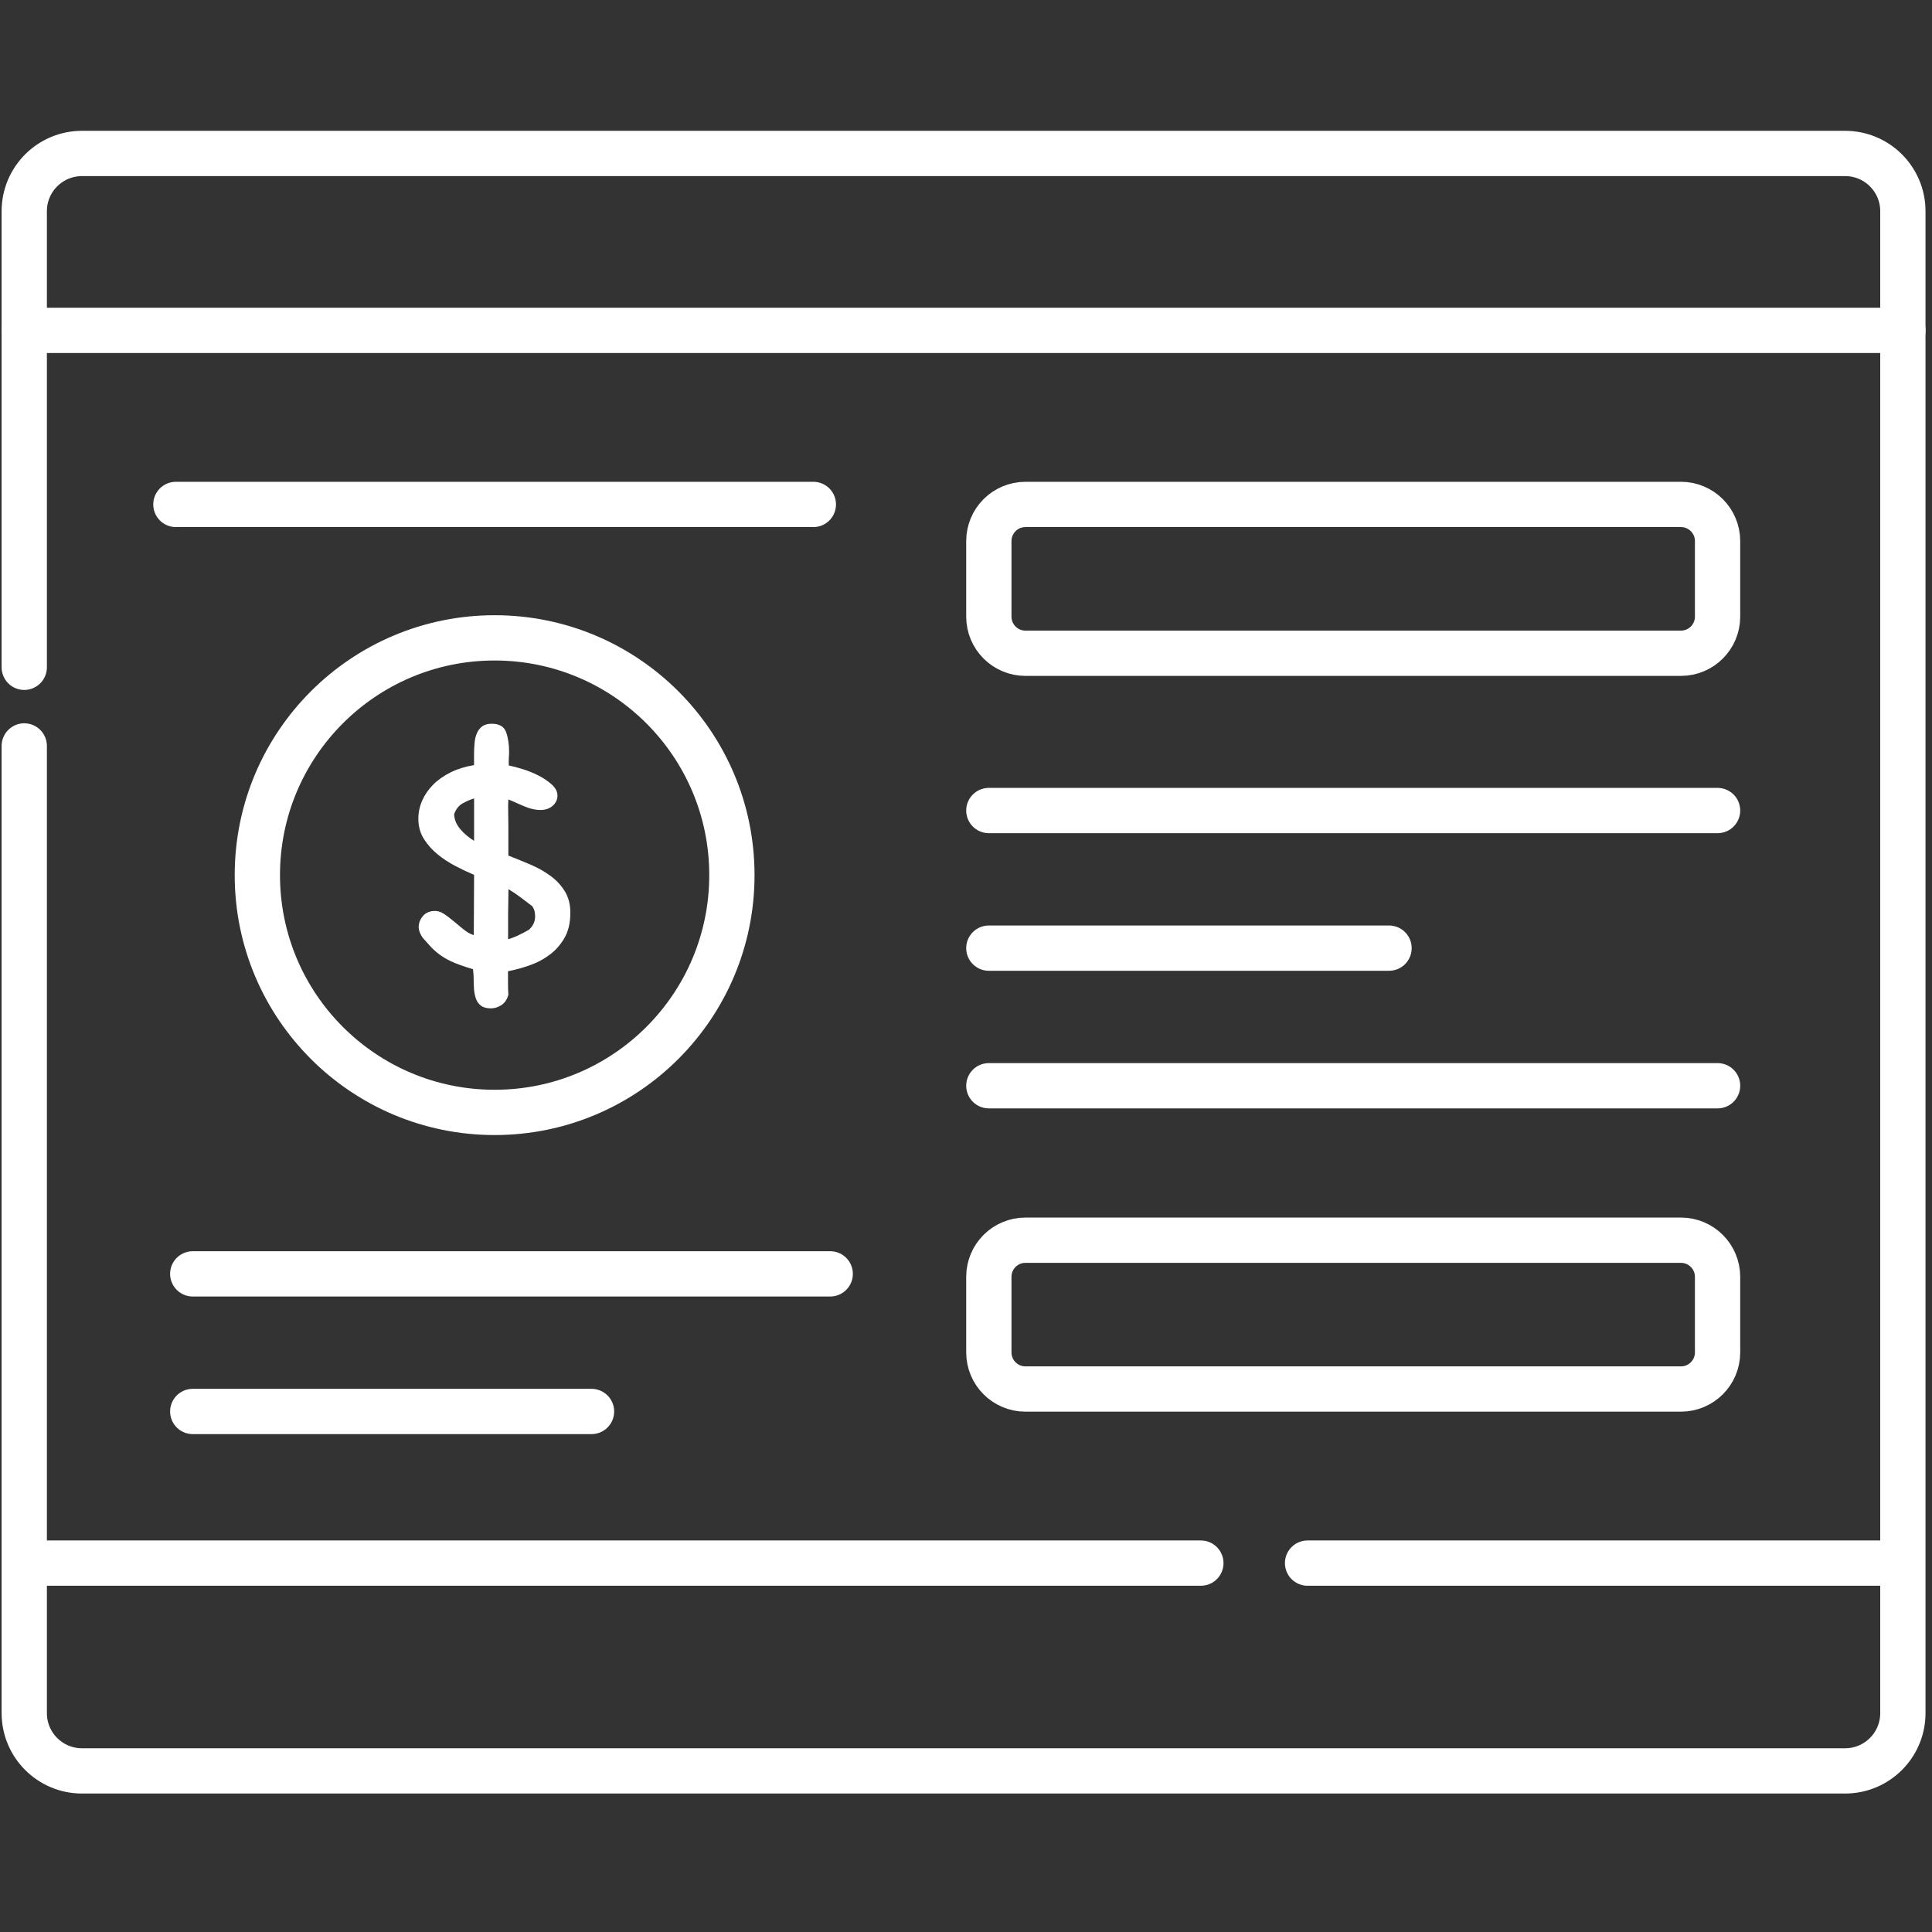 <?xml version="1.0" encoding="utf-8"?>
<!-- Generator: Adobe Illustrator 25.2.3, SVG Export Plug-In . SVG Version: 6.00 Build 0)  -->
<svg version="1.1" id="Layer_1" xmlns="http://www.w3.org/2000/svg" xmlns:xlink="http://www.w3.org/1999/xlink" x="0px" y="0px"
	 viewBox="0 0 384 384" style="enable-background:new 0 0 384 384;" xml:space="preserve">
<rect x="0" y="0" width="384" height="384" fill="#333333" stroke="none"/>
<style type="text/css">
	.st0{fill:none;stroke:#FFFFFF;stroke-width:9;stroke-linecap:round;stroke-linejoin:round;stroke-miterlimit:10;}
	.st1{fill:#FFFFFF;}
</style>
<g>
	<path class="st0" d="M4.82,132.63V41.98c0-6.34,5.14-11.48,11.48-11.48h350.43c6.34,0,11.48,5.14,11.48,11.48V340.5
		c0,6.34-5.14,11.48-11.48,11.48H16.3c-6.34,0-11.48-5.14-11.48-11.48V148.26"/>
	<line class="st0" x1="378.22" y1="65.66" x2="4.82" y2="65.66"/>
	<line class="st0" x1="34.96" y1="100.26" x2="161.66" y2="100.26"/>
	<line class="st0" x1="38.31" y1="253.19" x2="165.01" y2="253.19"/>
	<line class="st0" x1="196.54" y1="161.1" x2="341.38" y2="161.1"/>
	<line class="st0" x1="196.54" y1="215.8" x2="341.38" y2="215.8"/>
	<line class="st0" x1="196.54" y1="188.45" x2="276.08" y2="188.45"/>
	<line class="st0" x1="7.05" y1="310.68" x2="238.68" y2="310.68"/>
	<line class="st0" x1="38.31" y1="280.54" x2="117.57" y2="280.54"/>
	<line class="st0" x1="259.89" y1="310.68" x2="374.31" y2="310.68"/>
	<path class="st0" d="M203.82,100.26H334.1c4.02,0,7.28,3.26,7.28,7.28v15.02c0,4.02-3.26,7.28-7.28,7.28H203.82
		c-4.02,0-7.28-3.26-7.28-7.28v-15.02C196.54,103.52,199.8,100.26,203.82,100.26z"/>
	<path class="st0" d="M203.82,246.5H334.1c4.02,0,7.28,3.26,7.28,7.28v15.02c0,4.02-3.26,7.28-7.28,7.28H203.82
		c-4.02,0-7.28-3.26-7.28-7.28v-15.02C196.54,249.75,199.8,246.5,203.82,246.5z"/>
	<circle class="st0" cx="98.31" cy="173.94" r="47.16"/>
</g>
<g>
	<path class="st1" d="M83.99,186.35c-0.51-0.74-0.77-1.44-0.77-2.09c0-0.79,0.28-1.52,0.84-2.19c0.56-0.67,1.37-1.01,2.44-1.01
		c0.56,0,1.13,0.19,1.71,0.56c0.58,0.37,1.19,0.84,1.85,1.39c0.6,0.51,1.28,1.07,2.02,1.67c0.74,0.6,1.44,1,2.09,1.18
		c0-2.09,0.01-4.09,0.03-5.99c0.02-1.9,0.03-3.9,0.03-5.99l-0.49-0.21c-0.98-0.42-2.07-0.94-3.27-1.57
		c-1.21-0.63-2.36-1.38-3.45-2.26c-1.09-0.88-2.01-1.9-2.75-3.07c-0.74-1.16-1.12-2.51-1.12-4.04c0-1.25,0.26-2.46,0.77-3.62
		c0.51-1.16,1.24-2.22,2.19-3.17c0.95-0.95,2.11-1.76,3.48-2.44c1.37-0.67,2.91-1.15,4.63-1.43v-2.16c0-0.79,0.04-1.56,0.11-2.3
		c0.07-0.74,0.23-1.39,0.49-1.95s0.61-1,1.06-1.32c0.45-0.32,1.07-0.49,1.86-0.49c1.5,0,2.45,0.56,2.85,1.67
		c0.4,1.11,0.6,2.44,0.6,3.97c0,0.28-0.01,0.53-0.04,0.77c-0.02,0.23-0.03,0.46-0.03,0.7v1.18c0.7,0.14,1.59,0.37,2.68,0.7
		c1.09,0.33,2.16,0.76,3.2,1.29c1.05,0.53,1.94,1.14,2.68,1.81c0.74,0.67,1.12,1.4,1.12,2.19c0,0.79-0.31,1.46-0.94,2.02
		c-0.63,0.56-1.45,0.84-2.47,0.84c-0.93,0-1.9-0.21-2.93-0.63c-1.02-0.42-1.93-0.81-2.72-1.18l-0.7-0.28
		c-0.05,0.84-0.06,1.72-0.03,2.65c0.02,0.93,0.03,1.79,0.03,2.58v5.92c1.43,0.56,2.89,1.15,4.36,1.78c1.48,0.63,2.81,1.37,3.98,2.23
		c1.18,0.86,2.14,1.88,2.87,3.07c0.74,1.18,1.11,2.61,1.11,4.28c0,1.95-0.37,3.59-1.11,4.91c-0.74,1.32-1.7,2.44-2.87,3.34
		c-1.18,0.91-2.5,1.63-3.98,2.16c-1.48,0.53-2.96,0.94-4.43,1.22c0,0.79,0,1.57,0,2.33s0.02,1.54,0.07,2.33
		c-0.24,0.93-0.69,1.61-1.37,2.06c-0.68,0.44-1.37,0.66-2.08,0.66c-0.84,0-1.5-0.17-1.97-0.52c-0.47-0.35-0.81-0.81-1.02-1.39
		c-0.21-0.58-0.34-1.23-0.39-1.95c-0.05-0.72-0.07-1.45-0.07-2.19c0-0.23-0.01-0.49-0.03-0.77c-0.02-0.28-0.06-0.6-0.1-0.97
		c-1.44-0.42-2.66-0.84-3.66-1.25c-1-0.42-1.87-0.88-2.61-1.39c-0.74-0.51-1.4-1.07-1.99-1.67
		C85.19,187.7,84.59,187.05,83.99,186.35z M94.23,158.69c-0.74,0.23-1.5,0.56-2.26,0.98c-0.77,0.42-1.34,1.14-1.71,2.16
		c0.05,1.07,0.45,2.05,1.22,2.96c0.77,0.91,1.68,1.68,2.75,2.33V158.69z M103.5,178.37c-0.71-0.53-1.52-1.08-2.44-1.64
		c0,0.84-0.01,1.66-0.03,2.47c-0.02,0.81-0.04,1.61-0.04,2.4v5.08c1.05-0.28,2.43-0.91,4.13-1.88c0.82-0.74,1.24-1.62,1.24-2.65
		c0-0.32-0.04-0.65-0.1-0.98c-0.07-0.32-0.22-0.67-0.45-1.04C104.98,179.5,104.21,178.91,103.5,178.37z"/>
</g>
</svg>
